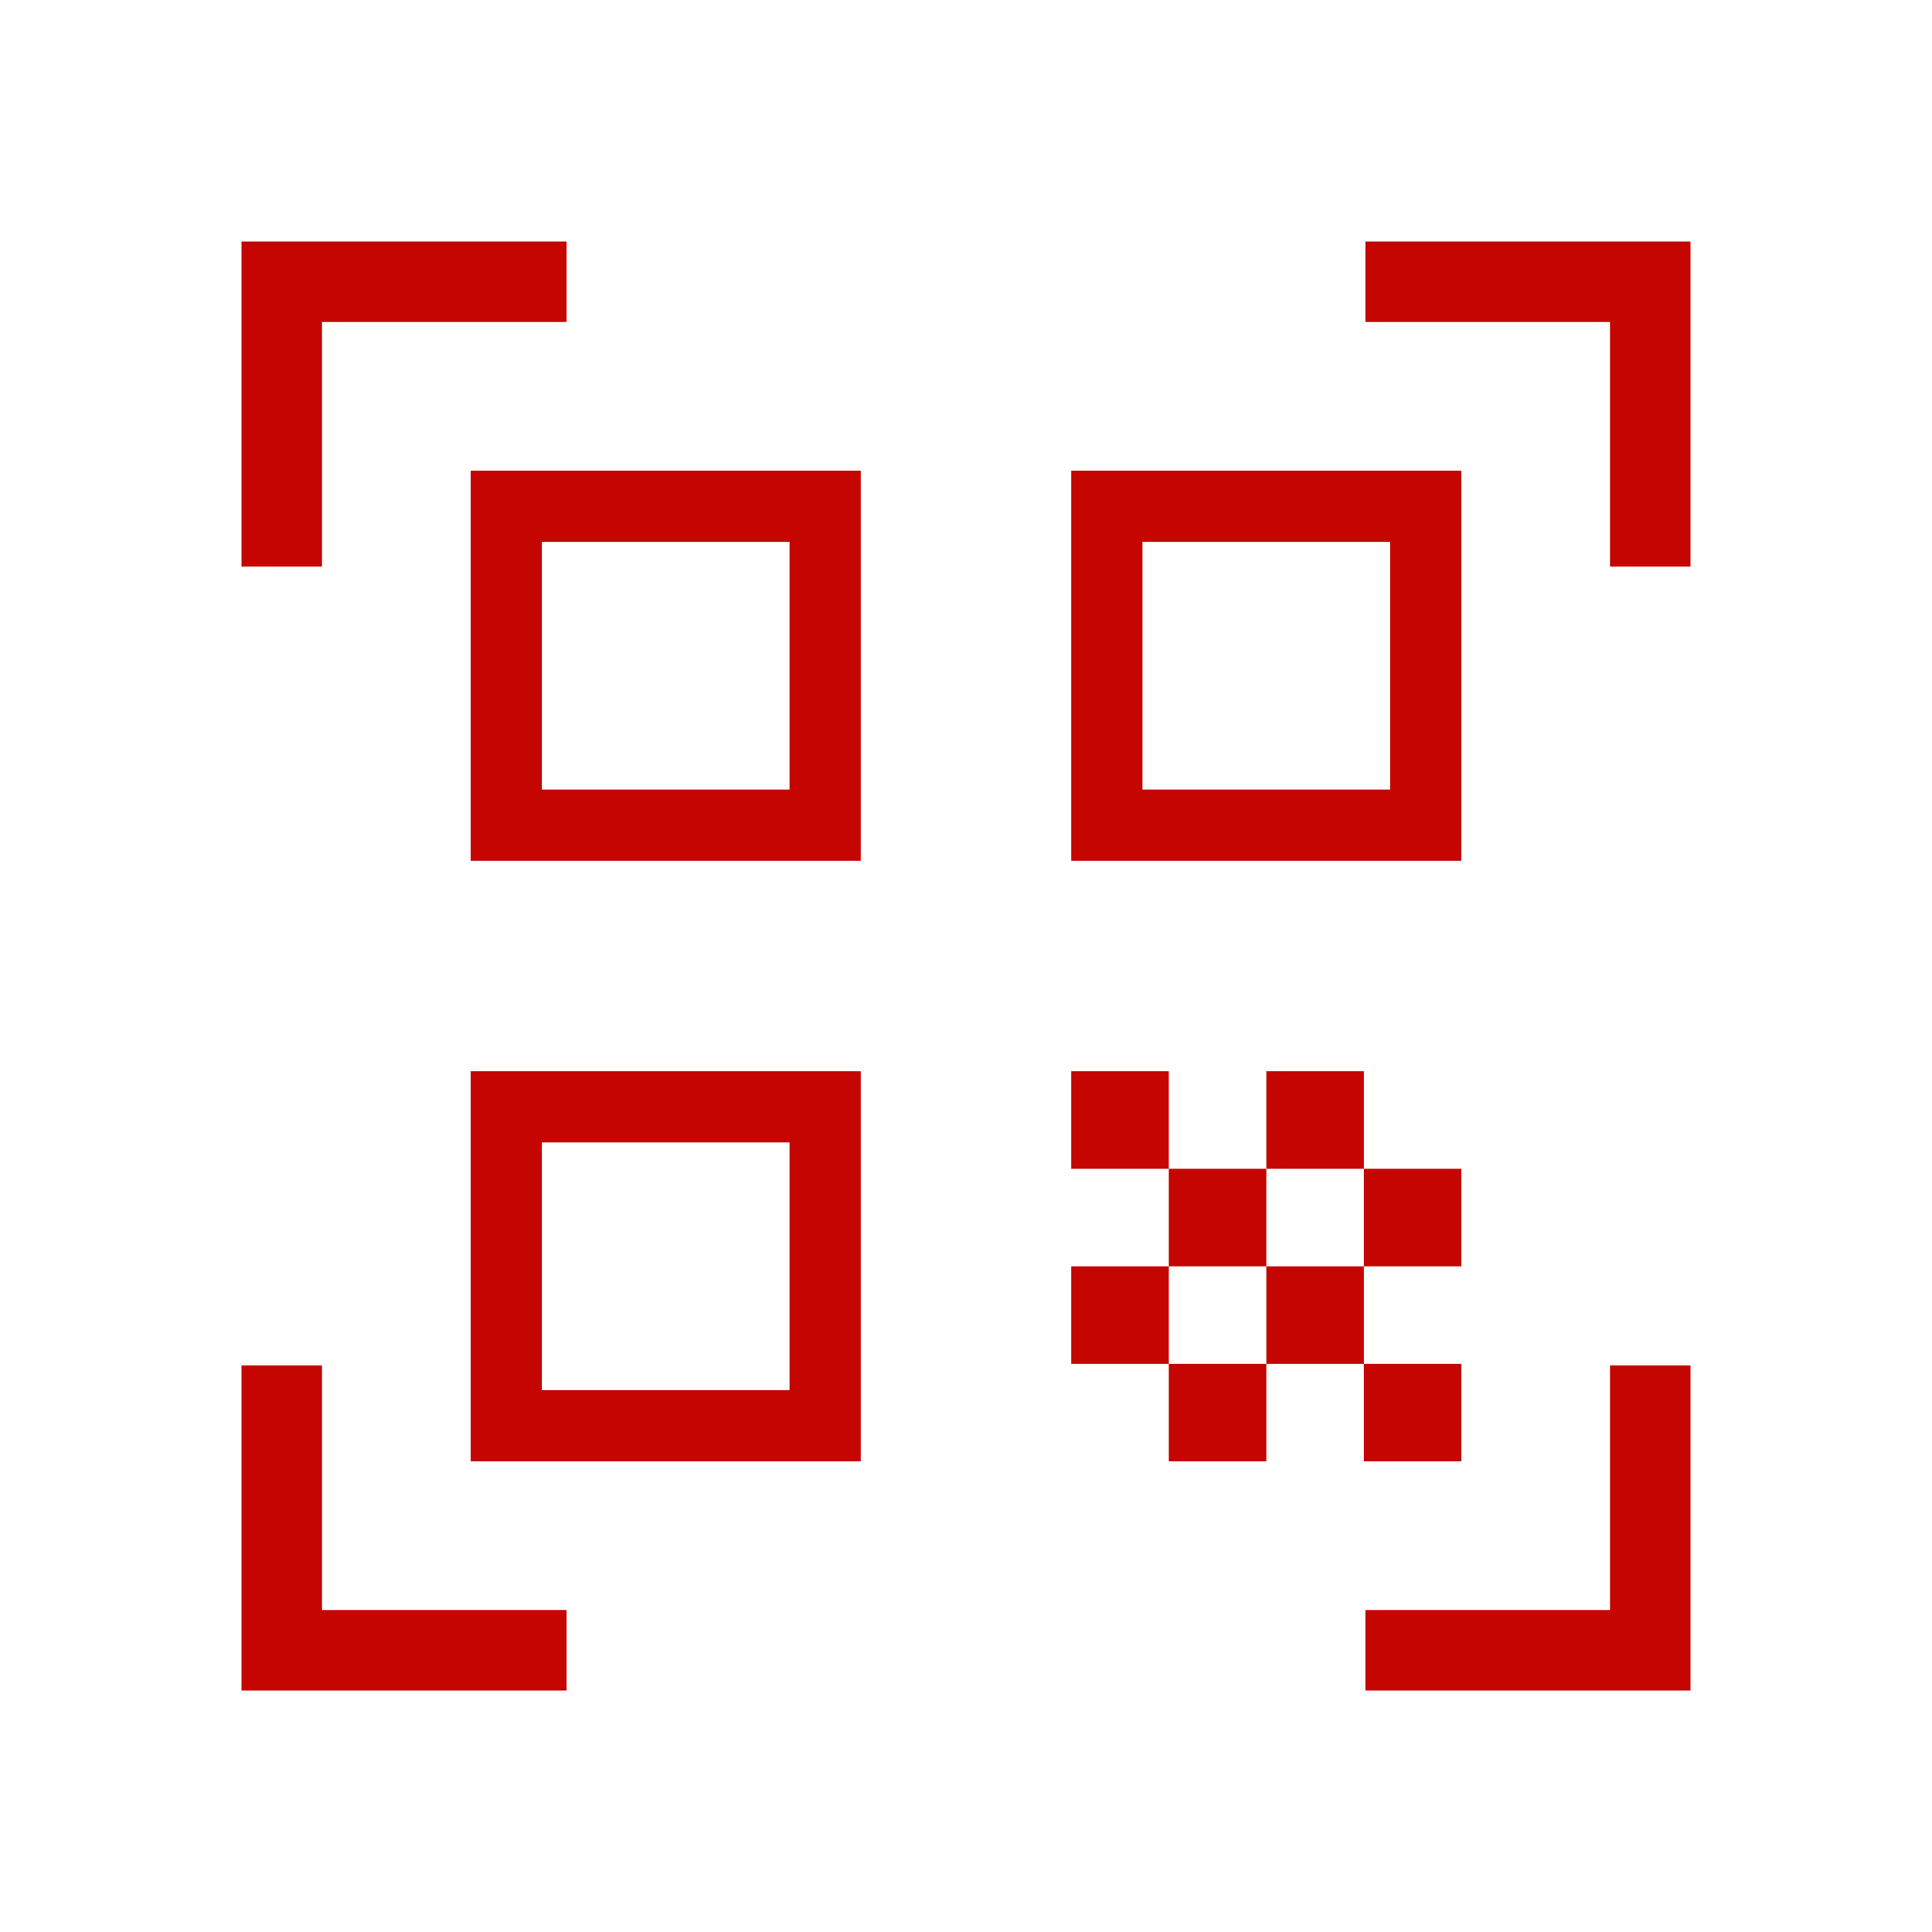 <svg xmlns="http://www.w3.org/2000/svg" height="24px" viewBox="0 -960 960 960" width="24px" fill="#c40500"><path d="M120-678.46V-840h161.54v40H160v121.54h-40ZM120-120v-161.54h40V-160h121.54v40H120Zm558.46 0v-40H800v-121.54h40V-120H678.46ZM800-678.46V-800H678.46v-40H840v161.54h-40ZM677.69-282.31h48.46v48.46h-48.46v-48.46Zm0-96.92h48.46v48.46h-48.46v-48.46Zm-48.46 48.46h48.46v48.46h-48.46v-48.46Zm-48.46 48.46h48.46v48.46h-48.46v-48.46Zm-48.46-48.46h48.46v48.46h-48.46v-48.46Zm96.92-96.92h48.46v48.46h-48.46v-48.46Zm-48.46 48.46h48.46v48.46h-48.46v-48.46Zm-48.46-48.46h48.46v48.46h-48.46v-48.46Zm193.84-298.46v193.84H532.31v-193.84h193.84ZM427.69-427.69v193.84H233.85v-193.84h193.84Zm0-298.46v193.84H233.85v-193.84h193.84Zm-35.38 456.92v-123.08H269.23v123.08h123.08Zm0-298.46v-123.08H269.23v123.08h123.08Zm298.46 0v-123.08H567.69v123.08h123.08Z"/></svg>